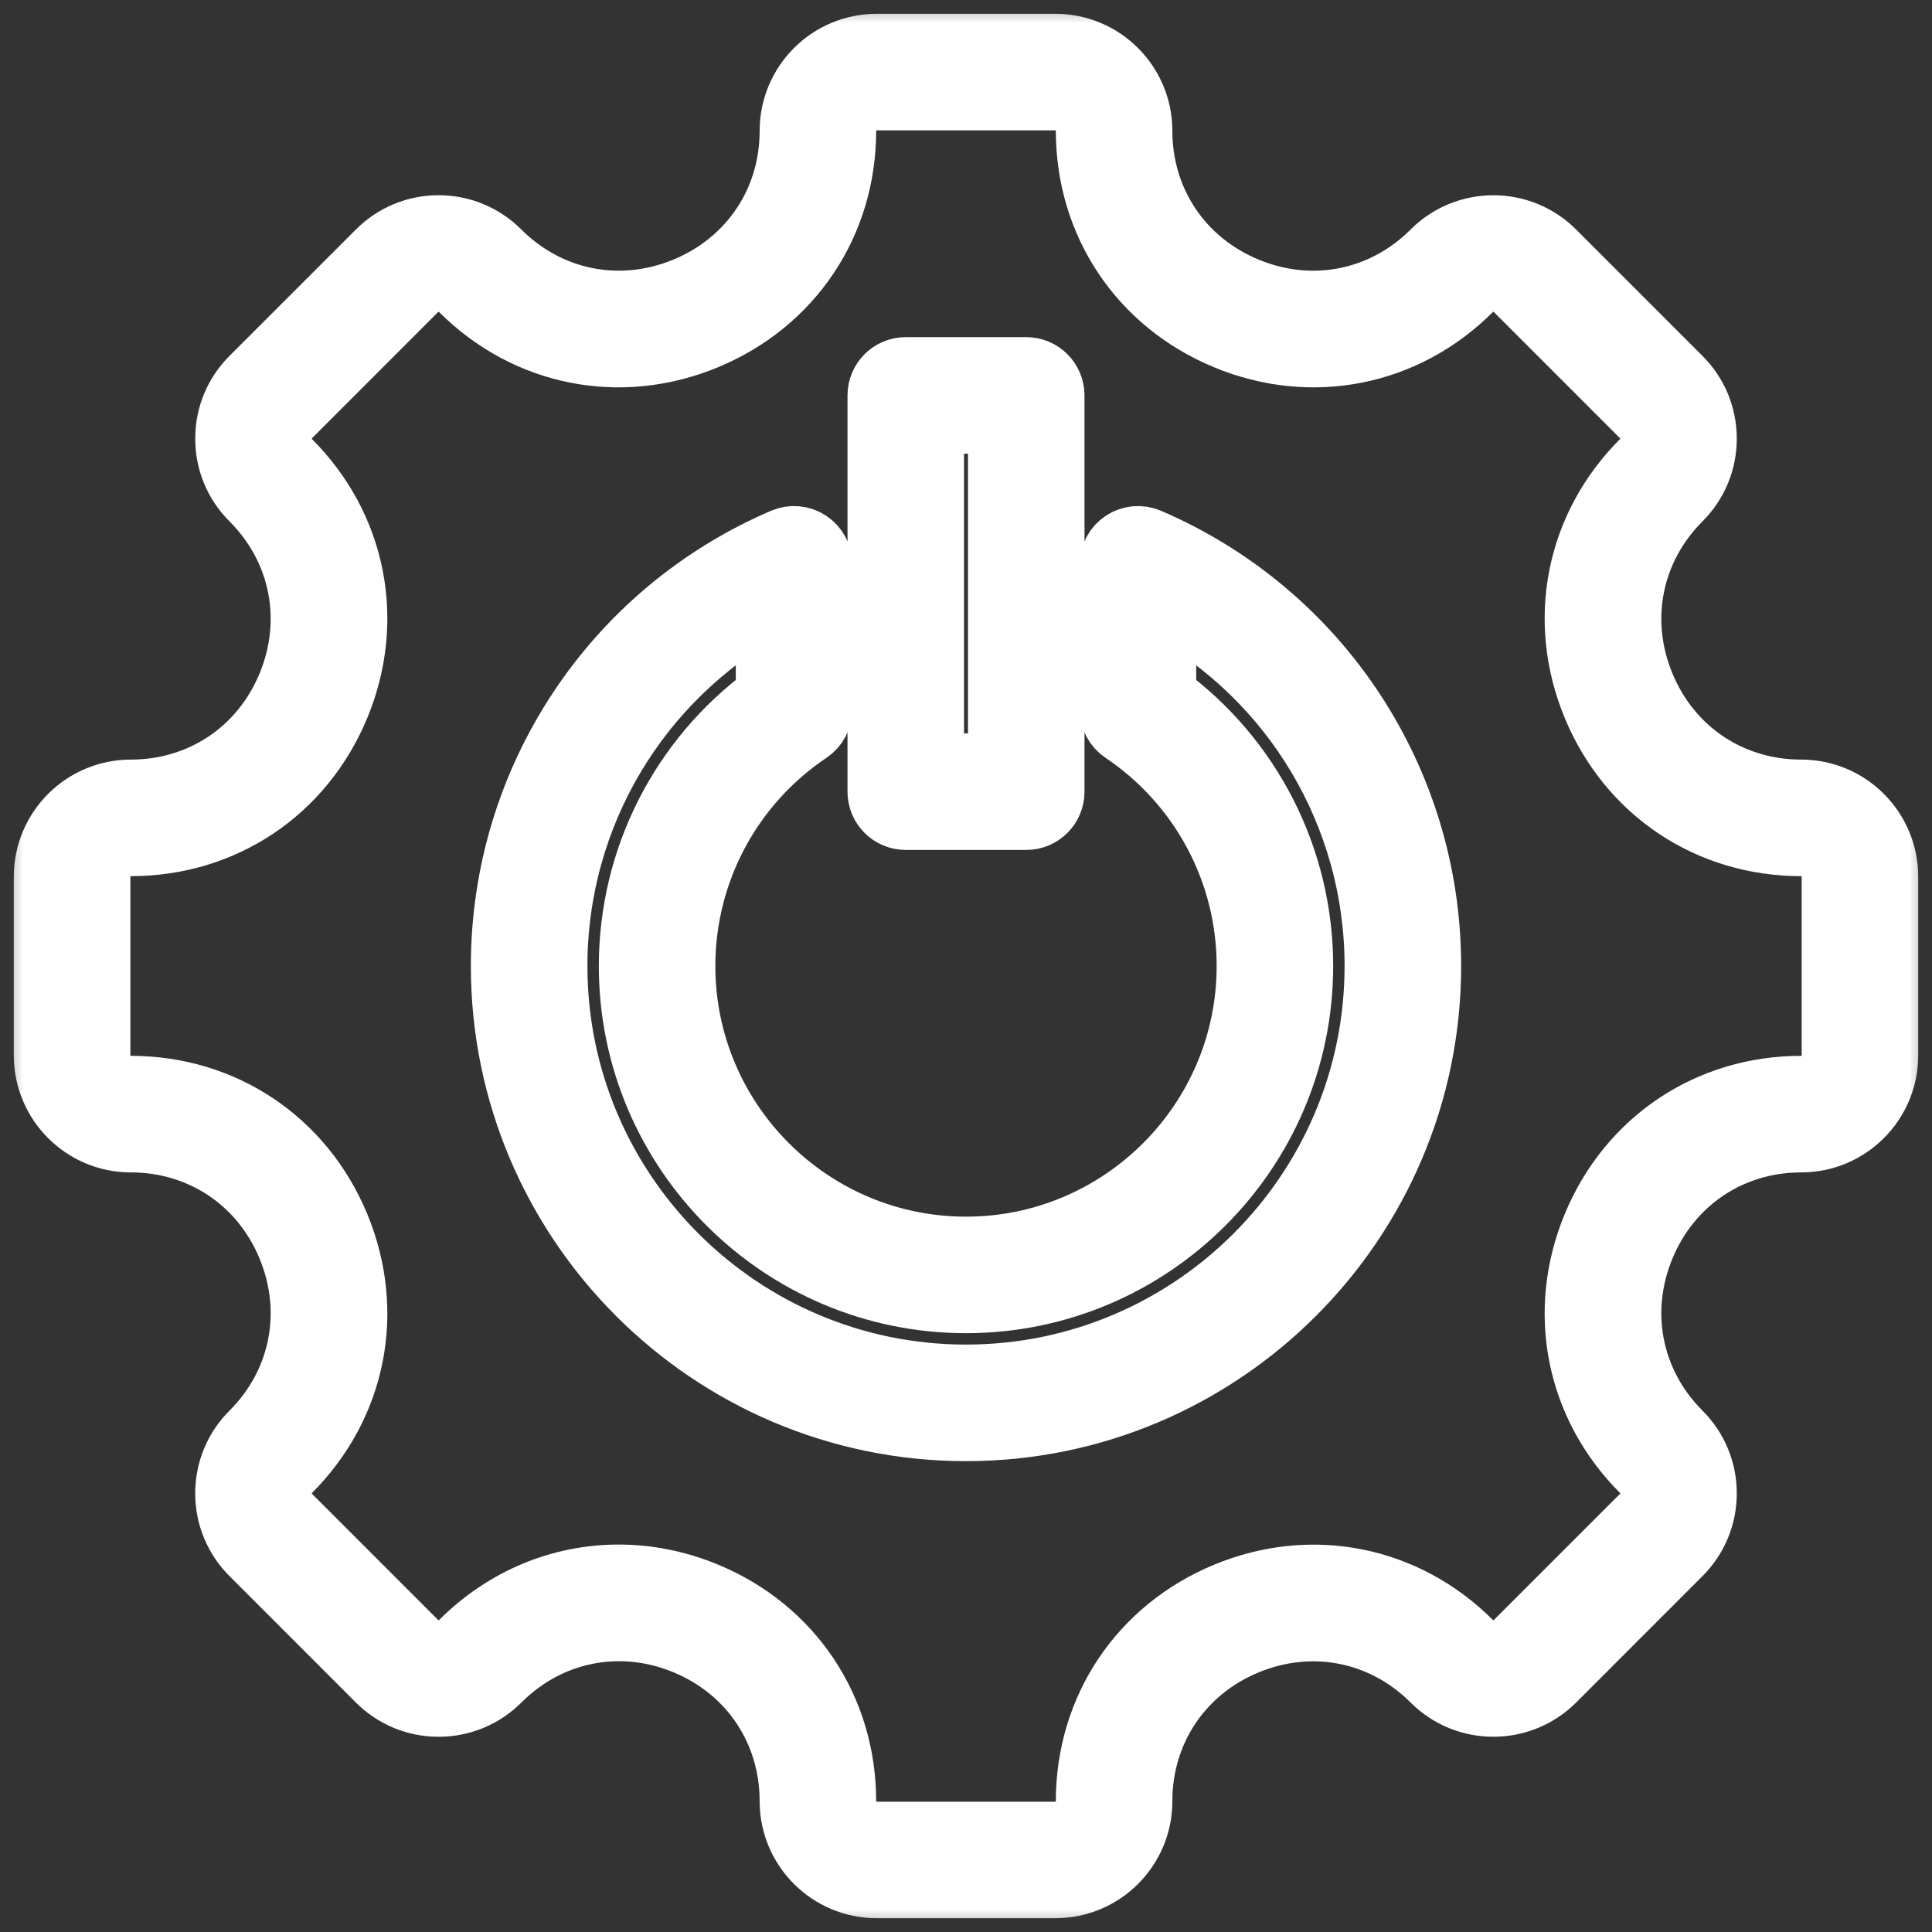 <svg xmlns="http://www.w3.org/2000/svg" width="42" height="42" viewBox="0 0 42 42" fill="none"><rect x="0" y="0" width="42" height="42" fill="#333333" stroke="none"/><mask id="path-1-outside-1_341_127" maskUnits="userSpaceOnUse" x="0" y="0" width="42" height="42" fill="black"><rect fill="white" width="42" height="42"></rect><path d="M20.257 9.163H21.743V16.644H20.257V9.163ZM19.691 17.777H22.309C22.623 17.777 22.876 17.524 22.876 17.211V8.596C22.876 8.283 22.623 8.029 22.309 8.029H19.691C19.377 8.029 19.124 8.283 19.124 8.596V17.211C19.124 17.524 19.377 17.777 19.691 17.777ZM21 29.93C16.076 29.93 12.07 25.924 12.07 21C12.07 17.718 13.859 14.734 16.695 13.175V15.127C14.825 16.498 13.718 18.672 13.718 21C13.718 25.015 16.985 28.282 21 28.282C25.015 28.282 28.282 25.015 28.282 21C28.282 18.672 27.175 16.498 25.305 15.127V13.175C28.141 14.734 29.93 17.718 29.93 21C29.93 25.924 25.924 29.93 21 29.93ZM24.962 11.747C24.787 11.672 24.585 11.69 24.427 11.795C24.267 11.9 24.172 12.078 24.172 12.268V15.421C24.172 15.61 24.266 15.787 24.422 15.892C26.129 17.038 27.149 18.948 27.149 21C27.149 24.39 24.39 27.149 21 27.149C17.61 27.149 14.851 24.39 14.851 21C14.851 18.948 15.871 17.038 17.578 15.892C17.734 15.787 17.828 15.61 17.828 15.421V12.268C17.828 12.078 17.733 11.9 17.573 11.795C17.415 11.69 17.213 11.672 17.038 11.747C13.332 13.336 10.936 16.968 10.936 21C10.936 26.549 15.451 31.064 21 31.064C26.549 31.064 31.064 26.549 31.064 21C31.064 16.968 28.668 13.336 24.962 11.747ZM39.867 22.943C39.867 23.335 39.548 23.653 39.157 23.653C37.153 23.653 35.431 24.805 34.663 26.659C33.895 28.514 34.298 30.546 35.715 31.963C35.849 32.097 35.923 32.275 35.923 32.465C35.923 32.654 35.849 32.833 35.715 32.967L32.967 35.715C32.69 35.992 32.24 35.992 31.963 35.715C30.546 34.298 28.514 33.894 26.659 34.663C24.805 35.431 23.653 37.153 23.653 39.157C23.653 39.548 23.334 39.867 22.943 39.867H19.057C18.666 39.867 18.347 39.548 18.347 39.157C18.347 37.151 17.196 35.428 15.342 34.66C14.721 34.403 14.08 34.277 13.448 34.277C12.195 34.277 10.981 34.772 10.037 35.715C9.903 35.849 9.725 35.922 9.535 35.922C9.345 35.922 9.167 35.849 9.033 35.715L6.285 32.967C6.151 32.833 6.077 32.654 6.077 32.465C6.077 32.275 6.151 32.097 6.285 31.963C7.702 30.546 8.105 28.514 7.337 26.659C6.569 24.805 4.847 23.653 2.843 23.653C2.452 23.653 2.134 23.335 2.134 22.943V19.057C2.134 18.665 2.452 18.347 2.843 18.347C4.847 18.347 6.569 17.195 7.337 15.341C8.105 13.487 7.702 11.454 6.285 10.038C6.151 9.903 6.077 9.725 6.077 9.536C6.077 9.346 6.151 9.168 6.285 9.034L9.033 6.285C9.167 6.151 9.345 6.078 9.535 6.078C9.725 6.078 9.903 6.151 10.037 6.285C11.454 7.702 13.486 8.106 15.341 7.337C17.195 6.569 18.347 4.848 18.347 2.844C18.347 2.452 18.666 2.134 19.057 2.134H22.943C23.334 2.134 23.653 2.452 23.653 2.844C23.653 4.848 24.805 6.569 26.659 7.337C28.514 8.106 30.546 7.702 31.963 6.285C32.24 6.009 32.69 6.009 32.967 6.285L35.715 9.034C35.849 9.168 35.923 9.346 35.923 9.536C35.923 9.725 35.849 9.903 35.715 10.038C34.298 11.454 33.895 13.487 34.663 15.341C35.431 17.195 37.153 18.347 39.157 18.347C39.548 18.347 39.867 18.665 39.867 19.057V22.943ZM39.157 17.213C37.62 17.213 36.299 16.33 35.71 14.907C35.121 13.485 35.43 11.925 36.516 10.839C36.864 10.491 37.056 10.028 37.056 9.536C37.056 9.043 36.864 8.58 36.516 8.232L33.768 5.484C33.049 4.765 31.88 4.765 31.161 5.484C30.074 6.571 28.516 6.88 27.093 6.29C25.67 5.701 24.786 4.38 24.786 2.844C24.786 1.827 23.96 1 22.943 1H19.057C18.04 1 17.214 1.827 17.214 2.844C17.214 4.38 16.33 5.701 14.907 6.29C13.485 6.879 11.926 6.571 10.838 5.484C10.491 5.136 10.027 4.944 9.535 4.944C9.043 4.944 8.58 5.136 8.232 5.484L5.484 8.232C5.135 8.58 4.944 9.043 4.944 9.536C4.944 10.028 5.135 10.491 5.484 10.839C6.57 11.925 6.879 13.485 6.29 14.907C5.701 16.33 4.38 17.213 2.843 17.213C1.827 17.213 1 18.041 1 19.057V22.943C1 23.96 1.827 24.787 2.843 24.787C4.38 24.787 5.701 25.671 6.29 27.093C6.879 28.516 6.57 30.075 5.484 31.161C5.135 31.509 4.944 31.972 4.944 32.465C4.944 32.957 5.135 33.42 5.484 33.768L8.232 36.517C8.58 36.864 9.043 37.056 9.535 37.056C10.027 37.056 10.491 36.864 10.839 36.517C11.927 35.428 13.486 35.118 14.908 35.707C16.33 36.296 17.214 37.618 17.214 39.157C17.214 40.173 18.04 41 19.057 41H22.943C23.96 41 24.786 40.173 24.786 39.157C24.786 37.62 25.67 36.299 27.093 35.71C28.516 35.121 30.074 35.43 31.161 36.517C31.88 37.235 33.049 37.235 33.768 36.517L36.516 33.768C36.864 33.42 37.056 32.957 37.056 32.465C37.056 31.972 36.864 31.509 36.516 31.161C35.43 30.075 35.121 28.516 35.71 27.093C36.299 25.671 37.62 24.787 39.157 24.787C40.173 24.787 41 23.96 41 22.943V19.057C41 18.041 40.173 17.213 39.157 17.213Z"></path></mask><path d="M20.257 9.163H21.743V16.644H20.257V9.163ZM19.691 17.777H22.309C22.623 17.777 22.876 17.524 22.876 17.211V8.596C22.876 8.283 22.623 8.029 22.309 8.029H19.691C19.377 8.029 19.124 8.283 19.124 8.596V17.211C19.124 17.524 19.377 17.777 19.691 17.777ZM21 29.93C16.076 29.93 12.07 25.924 12.07 21C12.07 17.718 13.859 14.734 16.695 13.175V15.127C14.825 16.498 13.718 18.672 13.718 21C13.718 25.015 16.985 28.282 21 28.282C25.015 28.282 28.282 25.015 28.282 21C28.282 18.672 27.175 16.498 25.305 15.127V13.175C28.141 14.734 29.93 17.718 29.93 21C29.93 25.924 25.924 29.93 21 29.93ZM24.962 11.747C24.787 11.672 24.585 11.69 24.427 11.795C24.267 11.9 24.172 12.078 24.172 12.268V15.421C24.172 15.61 24.266 15.787 24.422 15.892C26.129 17.038 27.149 18.948 27.149 21C27.149 24.39 24.39 27.149 21 27.149C17.61 27.149 14.851 24.39 14.851 21C14.851 18.948 15.871 17.038 17.578 15.892C17.734 15.787 17.828 15.61 17.828 15.421V12.268C17.828 12.078 17.733 11.9 17.573 11.795C17.415 11.69 17.213 11.672 17.038 11.747C13.332 13.336 10.936 16.968 10.936 21C10.936 26.549 15.451 31.064 21 31.064C26.549 31.064 31.064 26.549 31.064 21C31.064 16.968 28.668 13.336 24.962 11.747ZM39.867 22.943C39.867 23.335 39.548 23.653 39.157 23.653C37.153 23.653 35.431 24.805 34.663 26.659C33.895 28.514 34.298 30.546 35.715 31.963C35.849 32.097 35.923 32.275 35.923 32.465C35.923 32.654 35.849 32.833 35.715 32.967L32.967 35.715C32.69 35.992 32.24 35.992 31.963 35.715C30.546 34.298 28.514 33.894 26.659 34.663C24.805 35.431 23.653 37.153 23.653 39.157C23.653 39.548 23.334 39.867 22.943 39.867H19.057C18.666 39.867 18.347 39.548 18.347 39.157C18.347 37.151 17.196 35.428 15.342 34.66C14.721 34.403 14.08 34.277 13.448 34.277C12.195 34.277 10.981 34.772 10.037 35.715C9.903 35.849 9.725 35.922 9.535 35.922C9.345 35.922 9.167 35.849 9.033 35.715L6.285 32.967C6.151 32.833 6.077 32.654 6.077 32.465C6.077 32.275 6.151 32.097 6.285 31.963C7.702 30.546 8.105 28.514 7.337 26.659C6.569 24.805 4.847 23.653 2.843 23.653C2.452 23.653 2.134 23.335 2.134 22.943V19.057C2.134 18.665 2.452 18.347 2.843 18.347C4.847 18.347 6.569 17.195 7.337 15.341C8.105 13.487 7.702 11.454 6.285 10.038C6.151 9.903 6.077 9.725 6.077 9.536C6.077 9.346 6.151 9.168 6.285 9.034L9.033 6.285C9.167 6.151 9.345 6.078 9.535 6.078C9.725 6.078 9.903 6.151 10.037 6.285C11.454 7.702 13.486 8.106 15.341 7.337C17.195 6.569 18.347 4.848 18.347 2.844C18.347 2.452 18.666 2.134 19.057 2.134H22.943C23.334 2.134 23.653 2.452 23.653 2.844C23.653 4.848 24.805 6.569 26.659 7.337C28.514 8.106 30.546 7.702 31.963 6.285C32.24 6.009 32.69 6.009 32.967 6.285L35.715 9.034C35.849 9.168 35.923 9.346 35.923 9.536C35.923 9.725 35.849 9.903 35.715 10.038C34.298 11.454 33.895 13.487 34.663 15.341C35.431 17.195 37.153 18.347 39.157 18.347C39.548 18.347 39.867 18.665 39.867 19.057V22.943ZM39.157 17.213C37.62 17.213 36.299 16.33 35.71 14.907C35.121 13.485 35.43 11.925 36.516 10.839C36.864 10.491 37.056 10.028 37.056 9.536C37.056 9.043 36.864 8.58 36.516 8.232L33.768 5.484C33.049 4.765 31.88 4.765 31.161 5.484C30.074 6.571 28.516 6.88 27.093 6.29C25.67 5.701 24.786 4.38 24.786 2.844C24.786 1.827 23.96 1 22.943 1H19.057C18.04 1 17.214 1.827 17.214 2.844C17.214 4.38 16.33 5.701 14.907 6.29C13.485 6.879 11.926 6.571 10.838 5.484C10.491 5.136 10.027 4.944 9.535 4.944C9.043 4.944 8.58 5.136 8.232 5.484L5.484 8.232C5.135 8.58 4.944 9.043 4.944 9.536C4.944 10.028 5.135 10.491 5.484 10.839C6.57 11.925 6.879 13.485 6.29 14.907C5.701 16.33 4.38 17.213 2.843 17.213C1.827 17.213 1 18.041 1 19.057V22.943C1 23.96 1.827 24.787 2.843 24.787C4.38 24.787 5.701 25.671 6.29 27.093C6.879 28.516 6.57 30.075 5.484 31.161C5.135 31.509 4.944 31.972 4.944 32.465C4.944 32.957 5.135 33.42 5.484 33.768L8.232 36.517C8.58 36.864 9.043 37.056 9.535 37.056C10.027 37.056 10.491 36.864 10.839 36.517C11.927 35.428 13.486 35.118 14.908 35.707C16.33 36.296 17.214 37.618 17.214 39.157C17.214 40.173 18.04 41 19.057 41H22.943C23.96 41 24.786 40.173 24.786 39.157C24.786 37.62 25.67 36.299 27.093 35.71C28.516 35.121 30.074 35.43 31.161 36.517C31.88 37.235 33.049 37.235 33.768 36.517L36.516 33.768C36.864 33.42 37.056 32.957 37.056 32.465C37.056 31.972 36.864 31.509 36.516 31.161C35.43 30.075 35.121 28.516 35.71 27.093C36.299 25.671 37.62 24.787 39.157 24.787C40.173 24.787 41 23.96 41 22.943V19.057C41 18.041 40.173 17.213 39.157 17.213Z" fill="white"></path><path d="M20.257 9.163H21.743V16.644H20.257V9.163ZM19.691 17.777H22.309C22.623 17.777 22.876 17.524 22.876 17.211V8.596C22.876 8.283 22.623 8.029 22.309 8.029H19.691C19.377 8.029 19.124 8.283 19.124 8.596V17.211C19.124 17.524 19.377 17.777 19.691 17.777ZM21 29.93C16.076 29.93 12.07 25.924 12.07 21C12.07 17.718 13.859 14.734 16.695 13.175V15.127C14.825 16.498 13.718 18.672 13.718 21C13.718 25.015 16.985 28.282 21 28.282C25.015 28.282 28.282 25.015 28.282 21C28.282 18.672 27.175 16.498 25.305 15.127V13.175C28.141 14.734 29.93 17.718 29.93 21C29.93 25.924 25.924 29.93 21 29.93ZM24.962 11.747C24.787 11.672 24.585 11.69 24.427 11.795C24.267 11.9 24.172 12.078 24.172 12.268V15.421C24.172 15.61 24.266 15.787 24.422 15.892C26.129 17.038 27.149 18.948 27.149 21C27.149 24.39 24.39 27.149 21 27.149C17.61 27.149 14.851 24.39 14.851 21C14.851 18.948 15.871 17.038 17.578 15.892C17.734 15.787 17.828 15.61 17.828 15.421V12.268C17.828 12.078 17.733 11.9 17.573 11.795C17.415 11.69 17.213 11.672 17.038 11.747C13.332 13.336 10.936 16.968 10.936 21C10.936 26.549 15.451 31.064 21 31.064C26.549 31.064 31.064 26.549 31.064 21C31.064 16.968 28.668 13.336 24.962 11.747ZM39.867 22.943C39.867 23.335 39.548 23.653 39.157 23.653C37.153 23.653 35.431 24.805 34.663 26.659C33.895 28.514 34.298 30.546 35.715 31.963C35.849 32.097 35.923 32.275 35.923 32.465C35.923 32.654 35.849 32.833 35.715 32.967L32.967 35.715C32.69 35.992 32.24 35.992 31.963 35.715C30.546 34.298 28.514 33.894 26.659 34.663C24.805 35.431 23.653 37.153 23.653 39.157C23.653 39.548 23.334 39.867 22.943 39.867H19.057C18.666 39.867 18.347 39.548 18.347 39.157C18.347 37.151 17.196 35.428 15.342 34.66C14.721 34.403 14.08 34.277 13.448 34.277C12.195 34.277 10.981 34.772 10.037 35.715C9.903 35.849 9.725 35.922 9.535 35.922C9.345 35.922 9.167 35.849 9.033 35.715L6.285 32.967C6.151 32.833 6.077 32.654 6.077 32.465C6.077 32.275 6.151 32.097 6.285 31.963C7.702 30.546 8.105 28.514 7.337 26.659C6.569 24.805 4.847 23.653 2.843 23.653C2.452 23.653 2.134 23.335 2.134 22.943V19.057C2.134 18.665 2.452 18.347 2.843 18.347C4.847 18.347 6.569 17.195 7.337 15.341C8.105 13.487 7.702 11.454 6.285 10.038C6.151 9.903 6.077 9.725 6.077 9.536C6.077 9.346 6.151 9.168 6.285 9.034L9.033 6.285C9.167 6.151 9.345 6.078 9.535 6.078C9.725 6.078 9.903 6.151 10.037 6.285C11.454 7.702 13.486 8.106 15.341 7.337C17.195 6.569 18.347 4.848 18.347 2.844C18.347 2.452 18.666 2.134 19.057 2.134H22.943C23.334 2.134 23.653 2.452 23.653 2.844C23.653 4.848 24.805 6.569 26.659 7.337C28.514 8.106 30.546 7.702 31.963 6.285C32.24 6.009 32.69 6.009 32.967 6.285L35.715 9.034C35.849 9.168 35.923 9.346 35.923 9.536C35.923 9.725 35.849 9.903 35.715 10.038C34.298 11.454 33.895 13.487 34.663 15.341C35.431 17.195 37.153 18.347 39.157 18.347C39.548 18.347 39.867 18.665 39.867 19.057V22.943ZM39.157 17.213C37.62 17.213 36.299 16.33 35.71 14.907C35.121 13.485 35.43 11.925 36.516 10.839C36.864 10.491 37.056 10.028 37.056 9.536C37.056 9.043 36.864 8.58 36.516 8.232L33.768 5.484C33.049 4.765 31.88 4.765 31.161 5.484C30.074 6.571 28.516 6.88 27.093 6.29C25.67 5.701 24.786 4.38 24.786 2.844C24.786 1.827 23.96 1 22.943 1H19.057C18.04 1 17.214 1.827 17.214 2.844C17.214 4.38 16.33 5.701 14.907 6.29C13.485 6.879 11.926 6.571 10.838 5.484C10.491 5.136 10.027 4.944 9.535 4.944C9.043 4.944 8.58 5.136 8.232 5.484L5.484 8.232C5.135 8.58 4.944 9.043 4.944 9.536C4.944 10.028 5.135 10.491 5.484 10.839C6.57 11.925 6.879 13.485 6.29 14.907C5.701 16.33 4.38 17.213 2.843 17.213C1.827 17.213 1 18.041 1 19.057V22.943C1 23.96 1.827 24.787 2.843 24.787C4.38 24.787 5.701 25.671 6.29 27.093C6.879 28.516 6.57 30.075 5.484 31.161C5.135 31.509 4.944 31.972 4.944 32.465C4.944 32.957 5.135 33.42 5.484 33.768L8.232 36.517C8.58 36.864 9.043 37.056 9.535 37.056C10.027 37.056 10.491 36.864 10.839 36.517C11.927 35.428 13.486 35.118 14.908 35.707C16.33 36.296 17.214 37.618 17.214 39.157C17.214 40.173 18.04 41 19.057 41H22.943C23.96 41 24.786 40.173 24.786 39.157C24.786 37.62 25.67 36.299 27.093 35.71C28.516 35.121 30.074 35.43 31.161 36.517C31.88 37.235 33.049 37.235 33.768 36.517L36.516 33.768C36.864 33.42 37.056 32.957 37.056 32.465C37.056 31.972 36.864 31.509 36.516 31.161C35.43 30.075 35.121 28.516 35.71 27.093C36.299 25.671 37.62 24.787 39.157 24.787C40.173 24.787 41 23.96 41 22.943V19.057C41 18.041 40.173 17.213 39.157 17.213Z" stroke="white" stroke-width="1.4" mask="url(#path-1-outside-1_341_127)"></path></svg>